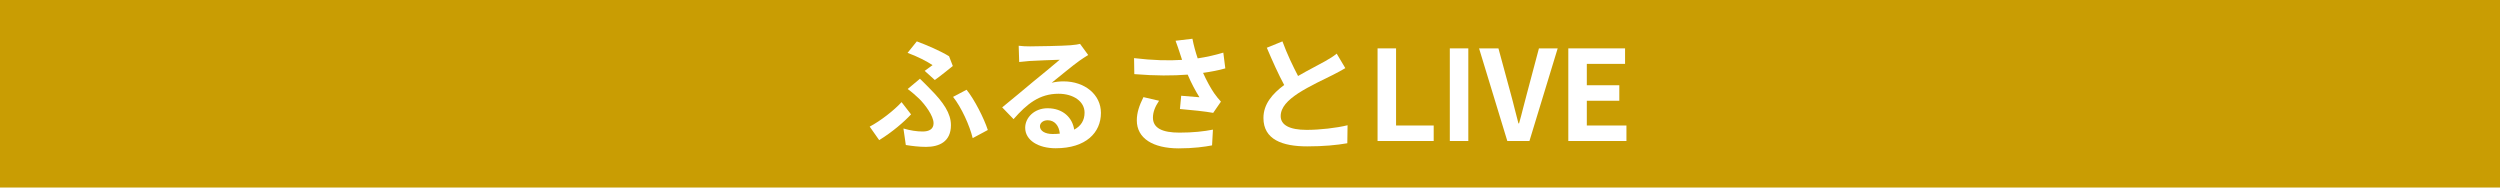<?xml version="1.0" encoding="UTF-8"?>
<svg id="uuid-908b3e02-932a-4276-a86d-e8f476a8bd23" data-name="レイヤー 2" xmlns="http://www.w3.org/2000/svg" width="800" height="60" viewBox="0 0 800 60">
  <defs>
    <style>
      .uuid-098a841c-3946-4e3d-a3a2-2a8756136e1e {
        fill: #c99d03;
      }

      .uuid-488f6901-430d-4a45-b1ad-6c7b721d8576 {
        fill: #fff;
      }
    </style>
  </defs>
  <g id="uuid-19503bcf-5a53-46fd-a7d7-6d54e5bc76d7" data-name="レイヤー 1">
    <rect class="uuid-098a841c-3946-4e3d-a3a2-2a8756136e1e" width="800" height="60"/>
    <g>
      <path class="uuid-488f6901-430d-4a45-b1ad-6c7b721d8576" d="M281.34,44.84l-3.04-4.32c3.48-1.84,7.84-5.24,10.2-7.84l3.04,3.92c-2.24,2.4-5.92,5.6-10.2,8.24ZM295.26,42.08c2.04,0,3.48-.76,3.48-2.64,0-2.4-2.76-6-4.56-7.8-1.04-1-2.36-2.16-3.72-3.16l3.92-3.28c1.2,1.2,2.24,2.16,3.24,3.24,4.32,4.32,6.68,7.88,6.68,11.6,0,5.36-3.84,6.96-7.96,6.96-2.24,0-4.52-.28-6.48-.6l-.76-5.28c2.2.64,4.24.96,6.16.96ZM298.42,20.84c-1.72-1.16-4.96-2.84-8-3.92l2.96-3.68c3.32,1.24,7.6,3.08,10.32,4.76l1.2,3.12c-1.08.88-4.16,3.36-5.76,4.48l-3.24-2.92c.96-.68,1.96-1.4,2.52-1.84ZM304.98,31l4.32-2.28c2.48,3.04,5.6,9.16,6.8,12.88l-4.84,2.6c-.96-4-3.6-9.84-6.28-13.2Z"/>
      <path class="uuid-488f6901-430d-4a45-b1ad-6c7b721d8576" d="M329.62,14.84c2.12,0,10.68-.16,12.96-.36,1.64-.16,2.56-.28,3.04-.44l2.6,3.56c-.92.6-1.88,1.16-2.8,1.84-2.16,1.52-6.36,5.04-8.88,7.04,1.32-.32,2.52-.44,3.8-.44,6.8,0,11.96,4.24,11.96,10.08,0,6.32-4.8,11.32-14.48,11.32-5.56,0-9.76-2.56-9.76-6.56,0-3.24,2.92-6.24,7.16-6.24,4.96,0,7.96,3.04,8.52,6.84,2.2-1.16,3.32-3,3.32-5.44,0-3.6-3.6-6.04-8.32-6.04-6.12,0-10.12,3.24-14.4,8.12l-3.64-3.76c2.84-2.28,7.68-6.36,10.04-8.32,2.24-1.84,6.4-5.2,8.36-6.92-2.04.04-7.56.28-9.68.4-1.08.08-2.36.2-3.28.32l-.16-5.2c1.12.16,2.52.2,3.64.2ZM336.82,42.88c.84,0,1.6-.04,2.32-.12-.24-2.6-1.72-4.28-3.88-4.28-1.52,0-2.48.92-2.48,1.92,0,1.48,1.64,2.48,4.04,2.48Z"/>
      <path class="uuid-488f6901-430d-4a45-b1ad-6c7b721d8576" d="M376.18,13.04l5.4-.64c.4,2.12,1,4.28,1.68,6.28,2.88-.44,5.68-1.08,8.2-1.84l.64,5.04c-2.04.6-4.6,1.08-7.12,1.44,1.16,2.6,2.56,5.08,3.56,6.52.68,1,1.44,1.88,2.16,2.68l-2.48,3.6c-2.24-.44-7.28-.96-10.64-1.24l.4-4.24c1.96.16,4.6.4,5.84.48-1.2-1.92-2.64-4.56-3.76-7.24-4.76.36-10.24.4-17.08-.16l-.08-5.12c6,.72,11.12.84,15.36.56-.32-.92-.56-1.76-.8-2.44-.32-.92-.76-2.36-1.28-3.68ZM368.94,37.64c0,3.36,3,4.8,8.48,4.8,4.36,0,7.88-.4,10.72-.96l-.28,5.04c-2.28.44-5.88.96-10.76.96-8.16-.04-13.32-3.2-13.32-8.96,0-2.44.76-4.72,2.12-7.44l5,1.16c-1.28,1.88-1.96,3.64-1.96,5.4Z"/>
      <path class="uuid-488f6901-430d-4a45-b1ad-6c7b721d8576" d="M415.38,24.32c3.28-1.92,6.76-3.64,8.64-4.72,1.52-.88,2.68-1.56,3.72-2.44l2.76,4.64c-1.2.72-2.48,1.4-3.96,2.16-2.48,1.24-7.52,3.56-11.16,5.92-3.32,2.2-5.56,4.48-5.56,7.28s2.76,4.4,8.32,4.4c4.12,0,9.52-.6,13.08-1.48l-.08,5.76c-3.4.6-7.64,1-12.84,1-7.96,0-14-2.2-14-9.08,0-4.4,2.8-7.72,6.64-10.56-1.84-3.4-3.76-7.68-5.56-11.92l5-2.04c1.52,4.16,3.4,8,5,11.08Z"/>
      <path class="uuid-488f6901-430d-4a45-b1ad-6c7b721d8576" d="M440.82,15.48h5.92v24.68h12.04v4.96h-17.96V15.48Z"/>
      <path class="uuid-488f6901-430d-4a45-b1ad-6c7b721d8576" d="M463.94,15.48h5.92v29.64h-5.92V15.48Z"/>
      <path class="uuid-488f6901-430d-4a45-b1ad-6c7b721d8576" d="M473.3,15.48h6.2l3.92,14.44c.92,3.28,1.56,6.24,2.48,9.56h.2c.96-3.32,1.6-6.28,2.52-9.56l3.84-14.44h6l-9.04,29.64h-7.08l-9.04-29.64Z"/>
      <path class="uuid-488f6901-430d-4a45-b1ad-6c7b721d8576" d="M501.86,15.48h18.16v4.96h-12.24v6.84h10.4v4.96h-10.4v7.92h12.68v4.96h-18.6V15.48Z"/>
    </g>
  </g>
</svg>